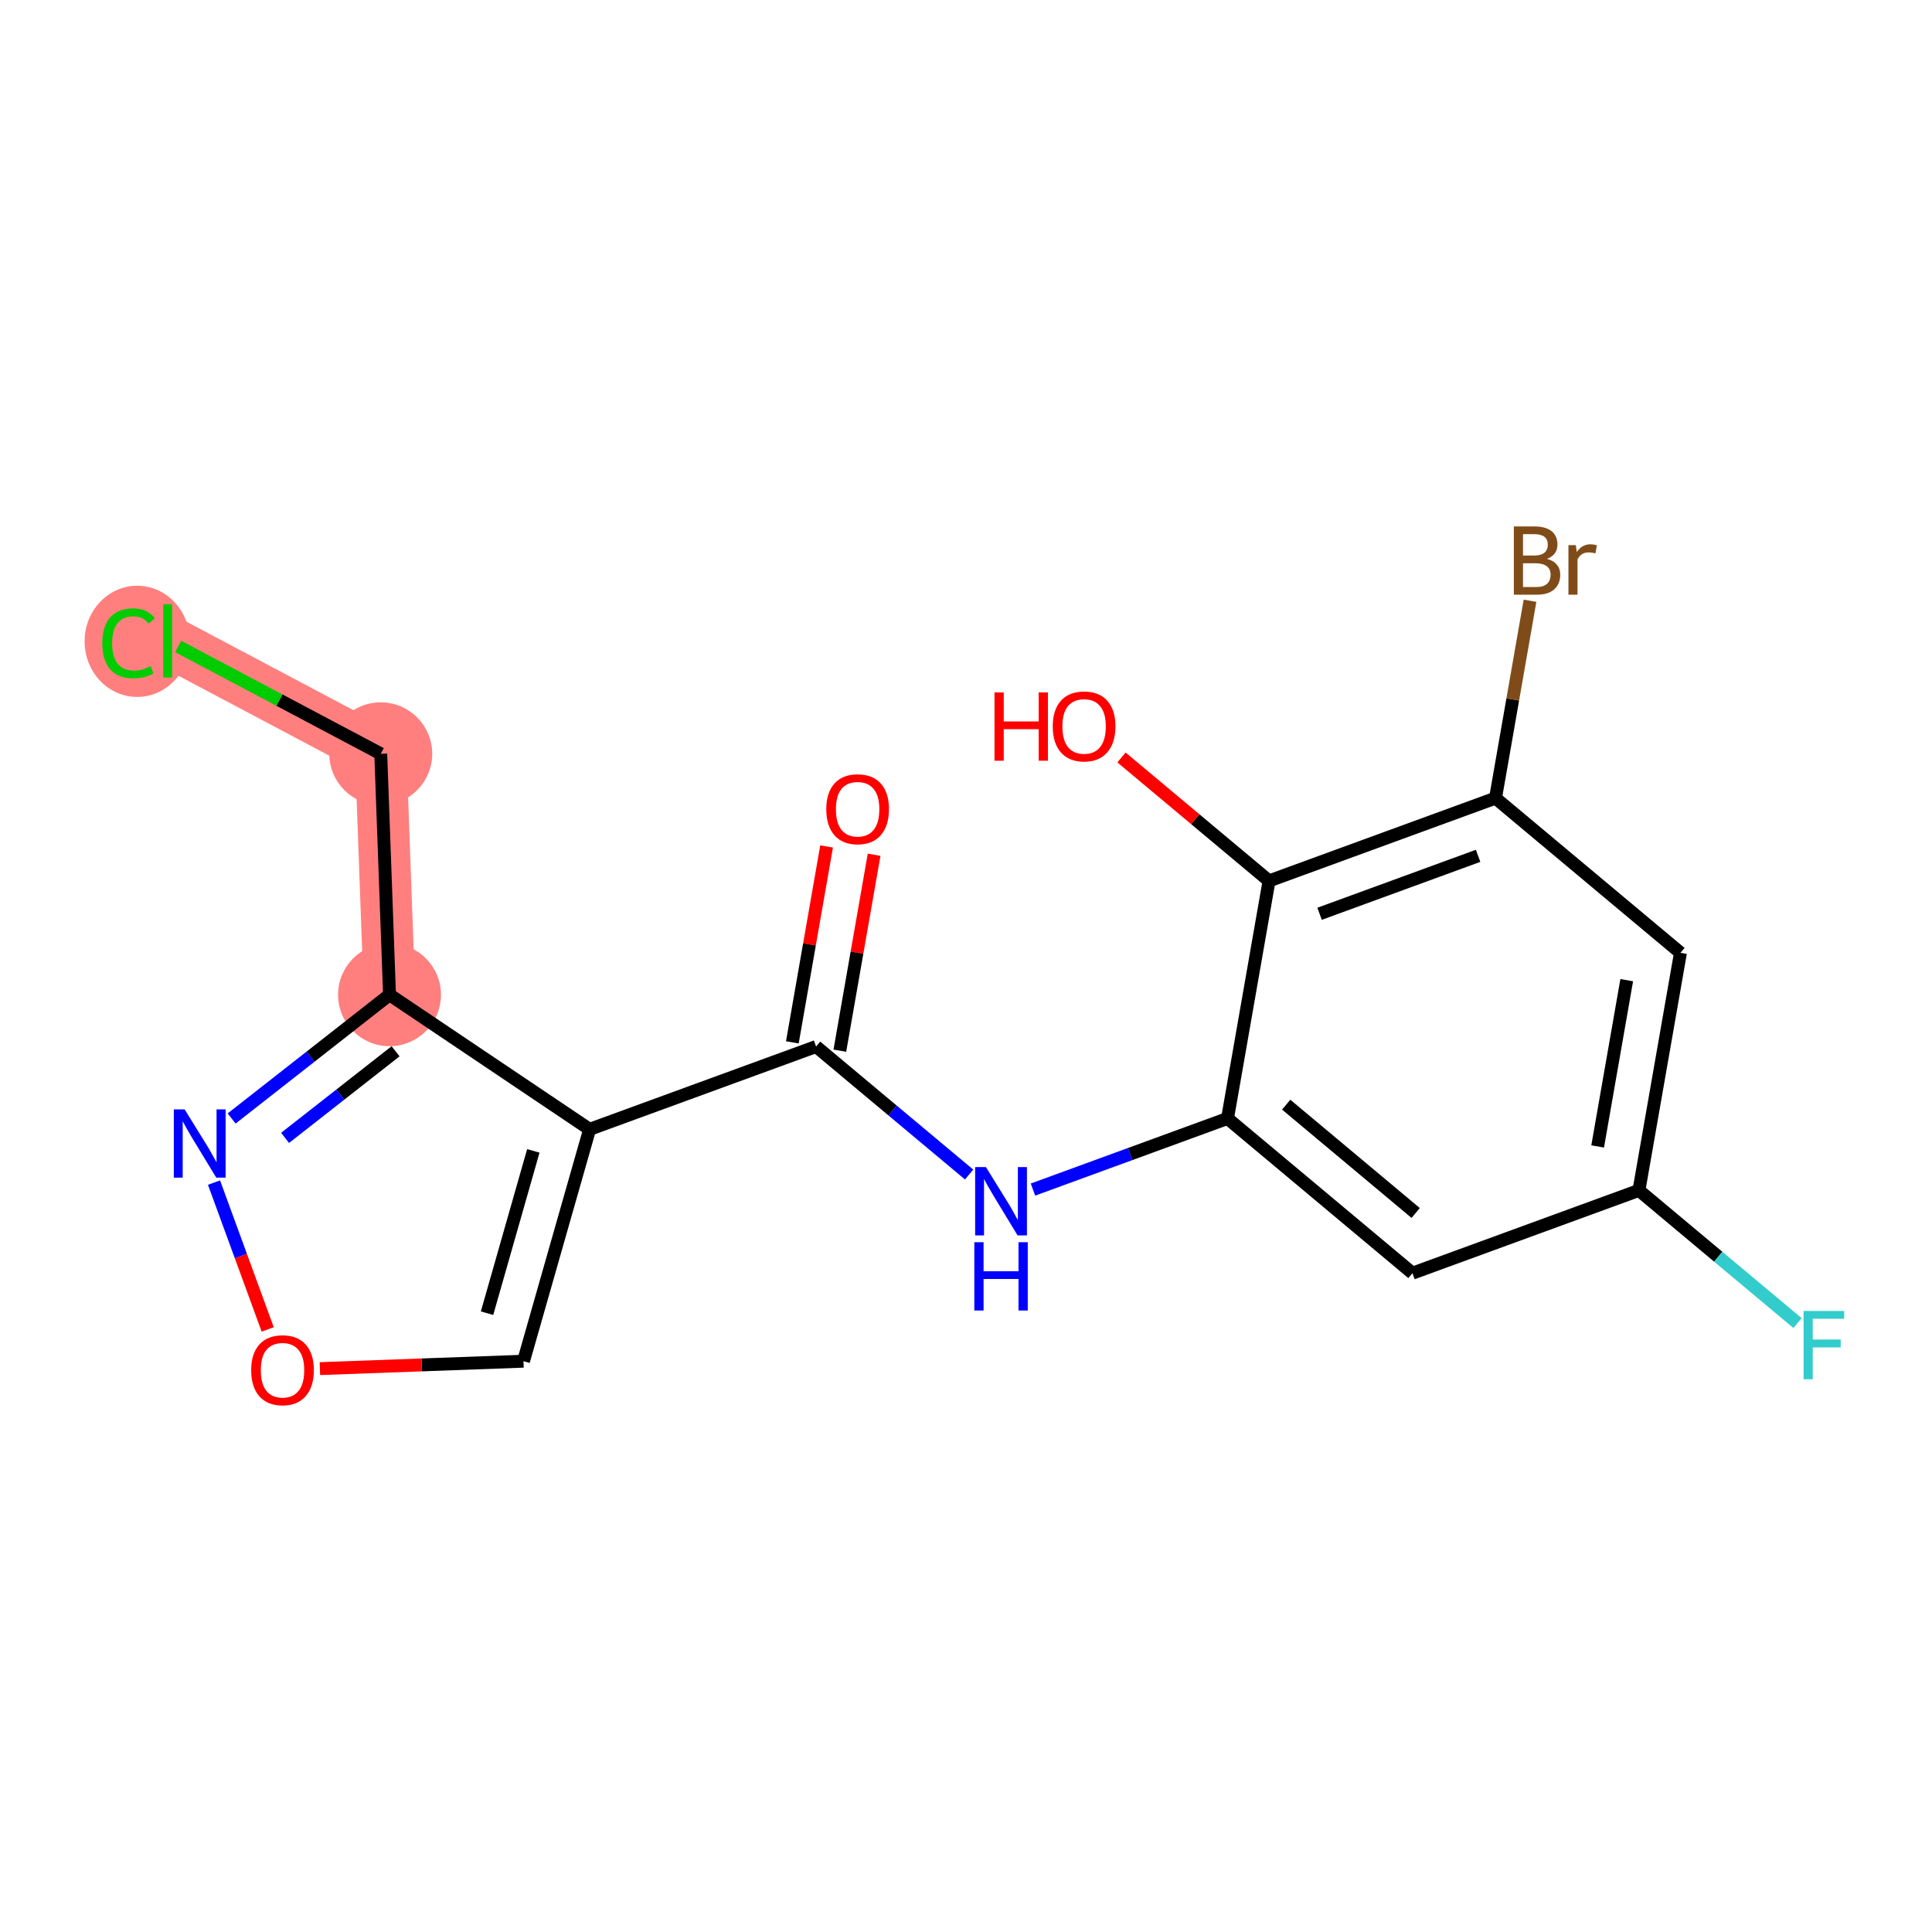 <?xml version='1.0' encoding='iso-8859-1'?>
<svg version='1.1' baseProfile='full'
              xmlns='http://www.w3.org/2000/svg'
                      xmlns:rdkit='http://www.rdkit.org/xml'
                      xmlns:xlink='http://www.w3.org/1999/xlink'
                  xml:space='preserve'
width='300px' height='300px' viewBox='0 0 300 300'>
<!-- END OF HEADER -->
<rect style='opacity:1.0;fill:#FFFFFF;stroke:none' width='300' height='300' x='0' y='0'> </rect>
<rect style='opacity:1.0;fill:#FFFFFF;stroke:none' width='300' height='300' x='0' y='0'> </rect>
<path d='M 60.484,154.467 L 59.123,117.049' style='fill:none;fill-rule:evenodd;stroke:#FF7F7F;stroke-width:8.0px;stroke-linecap:butt;stroke-linejoin:miter;stroke-opacity:1' />
<path d='M 59.123,117.049 L 26.037,99.519' style='fill:none;fill-rule:evenodd;stroke:#FF7F7F;stroke-width:8.0px;stroke-linecap:butt;stroke-linejoin:miter;stroke-opacity:1' />
<ellipse cx='60.484' cy='154.467' rx='7.489' ry='7.489'  style='fill:#FF7F7F;fill-rule:evenodd;stroke:#FF7F7F;stroke-width:1.0px;stroke-linecap:butt;stroke-linejoin:miter;stroke-opacity:1' />
<ellipse cx='59.123' cy='117.049' rx='7.489' ry='7.489'  style='fill:#FF7F7F;fill-rule:evenodd;stroke:#FF7F7F;stroke-width:1.0px;stroke-linecap:butt;stroke-linejoin:miter;stroke-opacity:1' />
<ellipse cx='21.304' cy='99.586' rx='7.668' ry='8.134'  style='fill:#FF7F7F;fill-rule:evenodd;stroke:#FF7F7F;stroke-width:1.0px;stroke-linecap:butt;stroke-linejoin:miter;stroke-opacity:1' />
<path class='bond-0 atom-0 atom-1' d='M 128.353,131.437 L 125.694,146.647' style='fill:none;fill-rule:evenodd;stroke:#FF0000;stroke-width:2.0px;stroke-linecap:butt;stroke-linejoin:miter;stroke-opacity:1' />
<path class='bond-0 atom-0 atom-1' d='M 125.694,146.647 L 123.035,161.858' style='fill:none;fill-rule:evenodd;stroke:#000000;stroke-width:2.0px;stroke-linecap:butt;stroke-linejoin:miter;stroke-opacity:1' />
<path class='bond-0 atom-0 atom-1' d='M 135.73,132.726 L 133.071,147.937' style='fill:none;fill-rule:evenodd;stroke:#FF0000;stroke-width:2.0px;stroke-linecap:butt;stroke-linejoin:miter;stroke-opacity:1' />
<path class='bond-0 atom-0 atom-1' d='M 133.071,147.937 L 130.411,163.148' style='fill:none;fill-rule:evenodd;stroke:#000000;stroke-width:2.0px;stroke-linecap:butt;stroke-linejoin:miter;stroke-opacity:1' />
<path class='bond-1 atom-1 atom-2' d='M 126.723,162.503 L 138.603,172.442' style='fill:none;fill-rule:evenodd;stroke:#000000;stroke-width:2.0px;stroke-linecap:butt;stroke-linejoin:miter;stroke-opacity:1' />
<path class='bond-1 atom-1 atom-2' d='M 138.603,172.442 L 150.484,182.381' style='fill:none;fill-rule:evenodd;stroke:#0000FF;stroke-width:2.0px;stroke-linecap:butt;stroke-linejoin:miter;stroke-opacity:1' />
<path class='bond-11 atom-1 atom-12' d='M 126.723,162.503 L 91.556,175.36' style='fill:none;fill-rule:evenodd;stroke:#000000;stroke-width:2.0px;stroke-linecap:butt;stroke-linejoin:miter;stroke-opacity:1' />
<path class='bond-2 atom-2 atom-3' d='M 160.399,184.716 L 175.503,179.194' style='fill:none;fill-rule:evenodd;stroke:#0000FF;stroke-width:2.0px;stroke-linecap:butt;stroke-linejoin:miter;stroke-opacity:1' />
<path class='bond-2 atom-2 atom-3' d='M 175.503,179.194 L 190.608,173.671' style='fill:none;fill-rule:evenodd;stroke:#000000;stroke-width:2.0px;stroke-linecap:butt;stroke-linejoin:miter;stroke-opacity:1' />
<path class='bond-3 atom-3 atom-4' d='M 190.608,173.671 L 219.326,197.698' style='fill:none;fill-rule:evenodd;stroke:#000000;stroke-width:2.0px;stroke-linecap:butt;stroke-linejoin:miter;stroke-opacity:1' />
<path class='bond-3 atom-3 atom-4' d='M 199.721,171.532 L 219.824,188.35' style='fill:none;fill-rule:evenodd;stroke:#000000;stroke-width:2.0px;stroke-linecap:butt;stroke-linejoin:miter;stroke-opacity:1' />
<path class='bond-18 atom-10 atom-3' d='M 197.056,136.787 L 190.608,173.671' style='fill:none;fill-rule:evenodd;stroke:#000000;stroke-width:2.0px;stroke-linecap:butt;stroke-linejoin:miter;stroke-opacity:1' />
<path class='bond-4 atom-4 atom-5' d='M 219.326,197.698 L 254.493,184.84' style='fill:none;fill-rule:evenodd;stroke:#000000;stroke-width:2.0px;stroke-linecap:butt;stroke-linejoin:miter;stroke-opacity:1' />
<path class='bond-5 atom-5 atom-6' d='M 254.493,184.84 L 266.807,195.143' style='fill:none;fill-rule:evenodd;stroke:#000000;stroke-width:2.0px;stroke-linecap:butt;stroke-linejoin:miter;stroke-opacity:1' />
<path class='bond-5 atom-5 atom-6' d='M 266.807,195.143 L 279.122,205.446' style='fill:none;fill-rule:evenodd;stroke:#33CCCC;stroke-width:2.0px;stroke-linecap:butt;stroke-linejoin:miter;stroke-opacity:1' />
<path class='bond-6 atom-5 atom-7' d='M 254.493,184.84 L 260.941,147.956' style='fill:none;fill-rule:evenodd;stroke:#000000;stroke-width:2.0px;stroke-linecap:butt;stroke-linejoin:miter;stroke-opacity:1' />
<path class='bond-6 atom-5 atom-7' d='M 248.083,178.018 L 252.597,152.199' style='fill:none;fill-rule:evenodd;stroke:#000000;stroke-width:2.0px;stroke-linecap:butt;stroke-linejoin:miter;stroke-opacity:1' />
<path class='bond-7 atom-7 atom-8' d='M 260.941,147.956 L 232.223,123.93' style='fill:none;fill-rule:evenodd;stroke:#000000;stroke-width:2.0px;stroke-linecap:butt;stroke-linejoin:miter;stroke-opacity:1' />
<path class='bond-8 atom-8 atom-9' d='M 232.223,123.93 L 234.901,108.607' style='fill:none;fill-rule:evenodd;stroke:#000000;stroke-width:2.0px;stroke-linecap:butt;stroke-linejoin:miter;stroke-opacity:1' />
<path class='bond-8 atom-8 atom-9' d='M 234.901,108.607 L 237.58,93.284' style='fill:none;fill-rule:evenodd;stroke:#7F4C19;stroke-width:2.0px;stroke-linecap:butt;stroke-linejoin:miter;stroke-opacity:1' />
<path class='bond-9 atom-8 atom-10' d='M 232.223,123.93 L 197.056,136.787' style='fill:none;fill-rule:evenodd;stroke:#000000;stroke-width:2.0px;stroke-linecap:butt;stroke-linejoin:miter;stroke-opacity:1' />
<path class='bond-9 atom-8 atom-10' d='M 229.519,132.892 L 204.903,141.892' style='fill:none;fill-rule:evenodd;stroke:#000000;stroke-width:2.0px;stroke-linecap:butt;stroke-linejoin:miter;stroke-opacity:1' />
<path class='bond-10 atom-10 atom-11' d='M 197.056,136.787 L 185.599,127.202' style='fill:none;fill-rule:evenodd;stroke:#000000;stroke-width:2.0px;stroke-linecap:butt;stroke-linejoin:miter;stroke-opacity:1' />
<path class='bond-10 atom-10 atom-11' d='M 185.599,127.202 L 174.142,117.617' style='fill:none;fill-rule:evenodd;stroke:#FF0000;stroke-width:2.0px;stroke-linecap:butt;stroke-linejoin:miter;stroke-opacity:1' />
<path class='bond-12 atom-12 atom-13' d='M 91.556,175.36 L 81.288,211.368' style='fill:none;fill-rule:evenodd;stroke:#000000;stroke-width:2.0px;stroke-linecap:butt;stroke-linejoin:miter;stroke-opacity:1' />
<path class='bond-12 atom-12 atom-13' d='M 82.815,178.708 L 75.627,203.913' style='fill:none;fill-rule:evenodd;stroke:#000000;stroke-width:2.0px;stroke-linecap:butt;stroke-linejoin:miter;stroke-opacity:1' />
<path class='bond-19 atom-16 atom-12' d='M 60.484,154.467 L 91.556,175.36' style='fill:none;fill-rule:evenodd;stroke:#000000;stroke-width:2.0px;stroke-linecap:butt;stroke-linejoin:miter;stroke-opacity:1' />
<path class='bond-13 atom-13 atom-14' d='M 81.288,211.368 L 65.481,211.943' style='fill:none;fill-rule:evenodd;stroke:#000000;stroke-width:2.0px;stroke-linecap:butt;stroke-linejoin:miter;stroke-opacity:1' />
<path class='bond-13 atom-13 atom-14' d='M 65.481,211.943 L 49.673,212.518' style='fill:none;fill-rule:evenodd;stroke:#FF0000;stroke-width:2.0px;stroke-linecap:butt;stroke-linejoin:miter;stroke-opacity:1' />
<path class='bond-14 atom-14 atom-15' d='M 41.567,206.431 L 37.399,195.032' style='fill:none;fill-rule:evenodd;stroke:#FF0000;stroke-width:2.0px;stroke-linecap:butt;stroke-linejoin:miter;stroke-opacity:1' />
<path class='bond-14 atom-14 atom-15' d='M 37.399,195.032 L 33.231,183.633' style='fill:none;fill-rule:evenodd;stroke:#0000FF;stroke-width:2.0px;stroke-linecap:butt;stroke-linejoin:miter;stroke-opacity:1' />
<path class='bond-15 atom-15 atom-16' d='M 35.969,173.678 L 48.227,164.073' style='fill:none;fill-rule:evenodd;stroke:#0000FF;stroke-width:2.0px;stroke-linecap:butt;stroke-linejoin:miter;stroke-opacity:1' />
<path class='bond-15 atom-15 atom-16' d='M 48.227,164.073 L 60.484,154.467' style='fill:none;fill-rule:evenodd;stroke:#000000;stroke-width:2.0px;stroke-linecap:butt;stroke-linejoin:miter;stroke-opacity:1' />
<path class='bond-15 atom-15 atom-16' d='M 44.266,176.691 L 52.846,169.967' style='fill:none;fill-rule:evenodd;stroke:#0000FF;stroke-width:2.0px;stroke-linecap:butt;stroke-linejoin:miter;stroke-opacity:1' />
<path class='bond-15 atom-15 atom-16' d='M 52.846,169.967 L 61.426,163.243' style='fill:none;fill-rule:evenodd;stroke:#000000;stroke-width:2.0px;stroke-linecap:butt;stroke-linejoin:miter;stroke-opacity:1' />
<path class='bond-16 atom-16 atom-17' d='M 60.484,154.467 L 59.123,117.049' style='fill:none;fill-rule:evenodd;stroke:#000000;stroke-width:2.0px;stroke-linecap:butt;stroke-linejoin:miter;stroke-opacity:1' />
<path class='bond-17 atom-17 atom-18' d='M 59.123,117.049 L 43.392,108.714' style='fill:none;fill-rule:evenodd;stroke:#000000;stroke-width:2.0px;stroke-linecap:butt;stroke-linejoin:miter;stroke-opacity:1' />
<path class='bond-17 atom-17 atom-18' d='M 43.392,108.714 L 27.662,100.38' style='fill:none;fill-rule:evenodd;stroke:#00CC00;stroke-width:2.0px;stroke-linecap:butt;stroke-linejoin:miter;stroke-opacity:1' />
<path  class='atom-0' d='M 128.304 125.649
Q 128.304 123.103, 129.562 121.68
Q 130.82 120.257, 133.171 120.257
Q 135.523 120.257, 136.781 121.68
Q 138.039 123.103, 138.039 125.649
Q 138.039 128.225, 136.766 129.693
Q 135.493 131.145, 133.171 131.145
Q 130.835 131.145, 129.562 129.693
Q 128.304 128.24, 128.304 125.649
M 133.171 129.947
Q 134.789 129.947, 135.658 128.869
Q 136.541 127.776, 136.541 125.649
Q 136.541 123.567, 135.658 122.518
Q 134.789 121.455, 133.171 121.455
Q 131.554 121.455, 130.67 122.503
Q 129.801 123.552, 129.801 125.649
Q 129.801 127.79, 130.67 128.869
Q 131.554 129.947, 133.171 129.947
' fill='#FF0000'/>
<path  class='atom-2' d='M 153.097 181.227
L 156.572 186.844
Q 156.917 187.398, 157.471 188.401
Q 158.025 189.405, 158.055 189.465
L 158.055 181.227
L 159.463 181.227
L 159.463 191.831
L 158.01 191.831
L 154.281 185.69
Q 153.846 184.971, 153.382 184.148
Q 152.933 183.324, 152.798 183.069
L 152.798 191.831
L 151.42 191.831
L 151.42 181.227
L 153.097 181.227
' fill='#0000FF'/>
<path  class='atom-2' d='M 151.293 192.891
L 152.73 192.891
L 152.73 197.4
L 158.152 197.4
L 158.152 192.891
L 159.59 192.891
L 159.59 203.495
L 158.152 203.495
L 158.152 198.598
L 152.73 198.598
L 152.73 203.495
L 151.293 203.495
L 151.293 192.891
' fill='#0000FF'/>
<path  class='atom-6' d='M 280.058 203.564
L 286.364 203.564
L 286.364 204.778
L 281.481 204.778
L 281.481 207.998
L 285.824 207.998
L 285.824 209.226
L 281.481 209.226
L 281.481 214.168
L 280.058 214.168
L 280.058 203.564
' fill='#33CCCC'/>
<path  class='atom-9' d='M 240.221 86.776
Q 241.239 87.061, 241.749 87.69
Q 242.273 88.304, 242.273 89.218
Q 242.273 90.685, 241.329 91.524
Q 240.401 92.348, 238.633 92.348
L 235.069 92.348
L 235.069 81.744
L 238.199 81.744
Q 240.011 81.744, 240.925 82.478
Q 241.839 83.212, 241.839 84.56
Q 241.839 86.162, 240.221 86.776
M 236.492 82.942
L 236.492 86.267
L 238.199 86.267
Q 239.247 86.267, 239.787 85.848
Q 240.341 85.413, 240.341 84.56
Q 240.341 82.942, 238.199 82.942
L 236.492 82.942
M 238.633 91.15
Q 239.667 91.15, 240.221 90.656
Q 240.775 90.161, 240.775 89.218
Q 240.775 88.349, 240.161 87.915
Q 239.562 87.465, 238.409 87.465
L 236.492 87.465
L 236.492 91.15
L 238.633 91.15
' fill='#7F4C19'/>
<path  class='atom-9' d='M 244.684 84.65
L 244.849 85.713
Q 245.658 84.515, 246.976 84.515
Q 247.395 84.515, 247.964 84.665
L 247.74 85.923
Q 247.096 85.773, 246.736 85.773
Q 246.107 85.773, 245.688 86.028
Q 245.283 86.267, 244.954 86.851
L 244.954 92.348
L 243.546 92.348
L 243.546 84.65
L 244.684 84.65
' fill='#7F4C19'/>
<path  class='atom-11' d='M 154.424 107.519
L 155.862 107.519
L 155.862 112.027
L 161.283 112.027
L 161.283 107.519
L 162.721 107.519
L 162.721 118.123
L 161.283 118.123
L 161.283 113.225
L 155.862 113.225
L 155.862 118.123
L 154.424 118.123
L 154.424 107.519
' fill='#FF0000'/>
<path  class='atom-11' d='M 163.47 112.791
Q 163.47 110.245, 164.728 108.822
Q 165.986 107.399, 168.338 107.399
Q 170.689 107.399, 171.947 108.822
Q 173.205 110.245, 173.205 112.791
Q 173.205 115.367, 171.932 116.835
Q 170.659 118.288, 168.338 118.288
Q 166.001 118.288, 164.728 116.835
Q 163.47 115.382, 163.47 112.791
M 168.338 117.09
Q 169.955 117.09, 170.824 116.011
Q 171.708 114.918, 171.708 112.791
Q 171.708 110.709, 170.824 109.661
Q 169.955 108.597, 168.338 108.597
Q 166.72 108.597, 165.837 109.646
Q 164.968 110.694, 164.968 112.791
Q 164.968 114.933, 165.837 116.011
Q 166.72 117.09, 168.338 117.09
' fill='#FF0000'/>
<path  class='atom-14' d='M 39.002 212.759
Q 39.002 210.213, 40.26 208.79
Q 41.518 207.368, 43.87 207.368
Q 46.221 207.368, 47.479 208.79
Q 48.737 210.213, 48.737 212.759
Q 48.737 215.335, 47.464 216.803
Q 46.191 218.256, 43.87 218.256
Q 41.533 218.256, 40.26 216.803
Q 39.002 215.35, 39.002 212.759
M 43.87 217.058
Q 45.487 217.058, 46.356 215.979
Q 47.239 214.886, 47.239 212.759
Q 47.239 210.677, 46.356 209.629
Q 45.487 208.566, 43.87 208.566
Q 42.252 208.566, 41.368 209.614
Q 40.5 210.663, 40.5 212.759
Q 40.5 214.901, 41.368 215.979
Q 42.252 217.058, 43.87 217.058
' fill='#FF0000'/>
<path  class='atom-15' d='M 28.668 172.261
L 32.143 177.877
Q 32.487 178.432, 33.041 179.435
Q 33.596 180.439, 33.626 180.498
L 33.626 172.261
L 35.033 172.261
L 35.033 182.865
L 33.581 182.865
L 29.851 176.724
Q 29.417 176.005, 28.953 175.181
Q 28.503 174.358, 28.369 174.103
L 28.369 182.865
L 26.991 182.865
L 26.991 172.261
L 28.668 172.261
' fill='#0000FF'/>
<path  class='atom-18' d='M 15.882 99.885
Q 15.882 97.249, 17.11 95.871
Q 18.353 94.479, 20.705 94.479
Q 22.892 94.479, 24.06 96.021
L 23.071 96.83
Q 22.218 95.707, 20.705 95.707
Q 19.102 95.707, 18.249 96.785
Q 17.41 97.849, 17.41 99.885
Q 17.41 101.982, 18.279 103.061
Q 19.162 104.139, 20.87 104.139
Q 22.038 104.139, 23.401 103.435
L 23.82 104.558
Q 23.266 104.918, 22.427 105.128
Q 21.588 105.337, 20.66 105.337
Q 18.353 105.337, 17.11 103.929
Q 15.882 102.521, 15.882 99.885
' fill='#00CC00'/>
<path  class='atom-18' d='M 25.348 93.835
L 26.726 93.835
L 26.726 105.202
L 25.348 105.202
L 25.348 93.835
' fill='#00CC00'/>
</svg>
